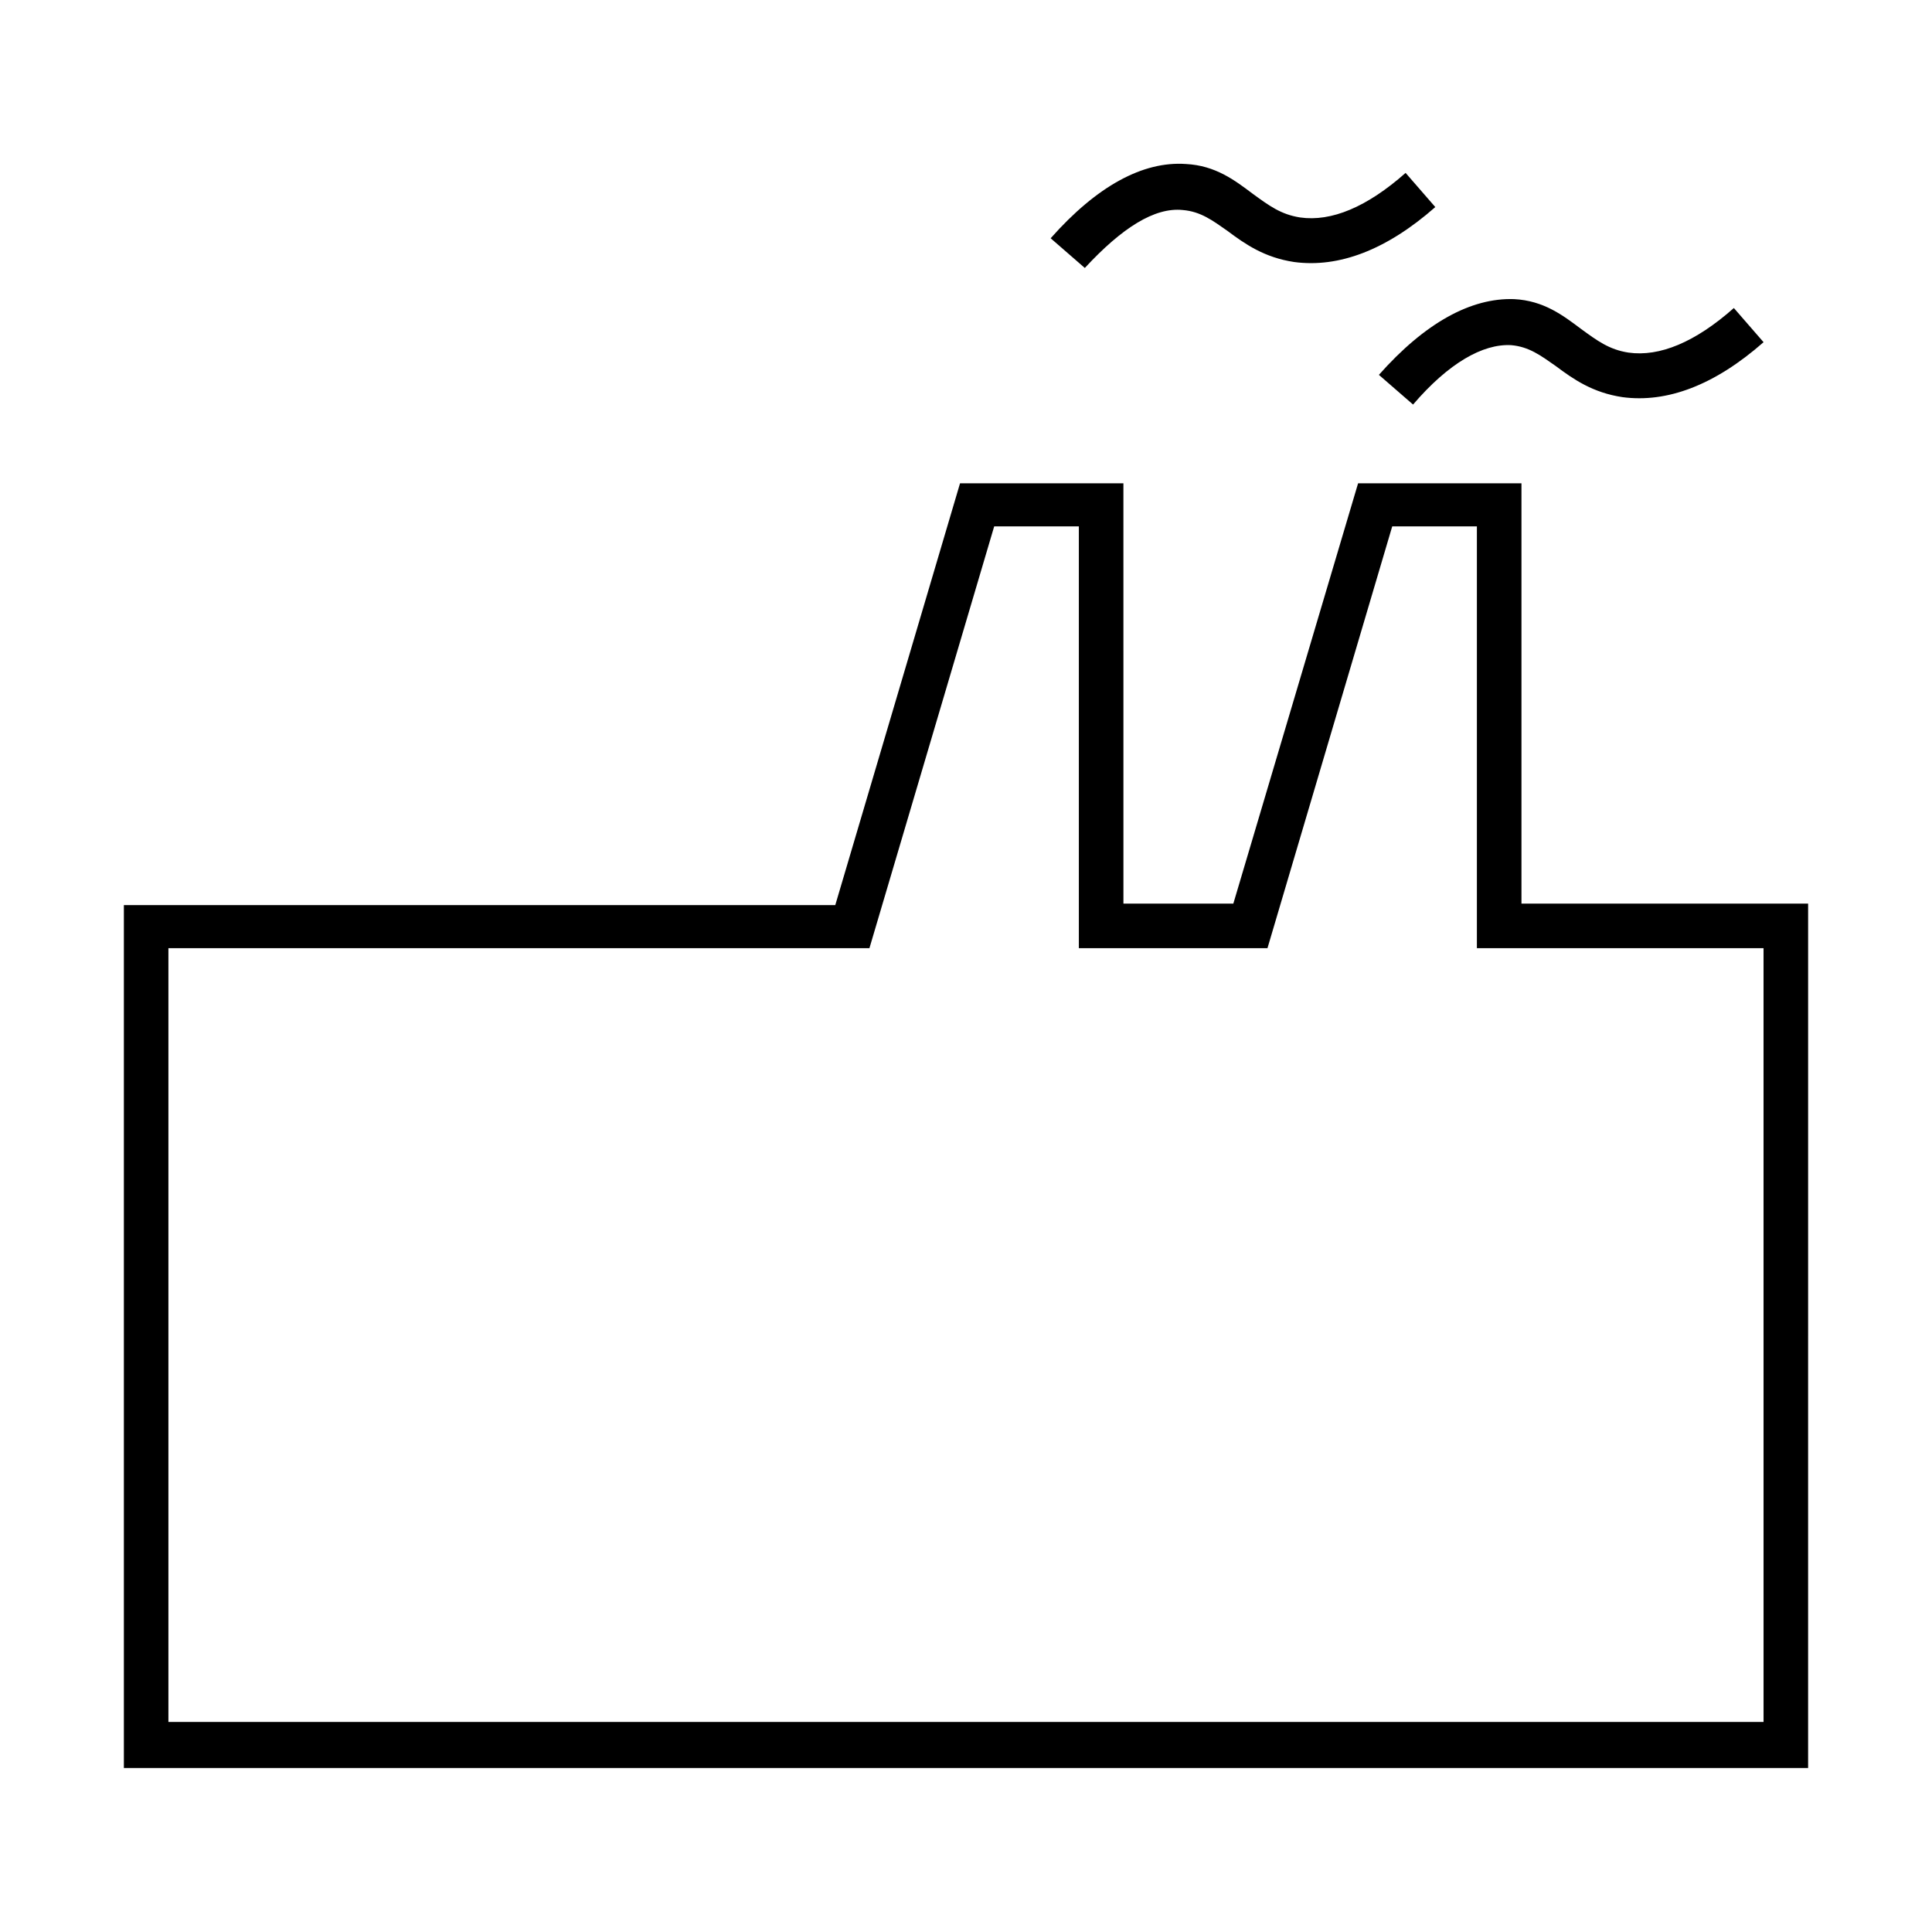 <?xml version="1.0" encoding="UTF-8"?>
<!-- Uploaded to: SVG Repo, www.svgrepo.com, Generator: SVG Repo Mixer Tools -->
<svg fill="#000000" width="800px" height="800px" version="1.1" viewBox="144 144 512 512" xmlns="http://www.w3.org/2000/svg">
 <g>
  <path d="m623.17 383.47h-75.965v-111.39h-43.297l-33.062 111.39h-29.125l-0.004-111.39h-43.297l-33.062 111.78h-188.53v228.68h446.34zm-11.809 216.87h-422.73v-205.07h185.78l33.062-111.78h22.434v111.78h49.988l33.062-111.78h22.434v111.78h75.965z"/>
  <path d="m457.46 199.66c4.723 0.395 7.871 2.754 11.809 5.512 4.723 3.543 9.84 7.086 17.711 8.266 11.809 1.574 24.402-3.148 37.391-14.562l-7.871-9.055c-10.234 9.055-19.68 12.988-27.945 11.809-5.117-0.789-8.266-3.148-12.594-6.297-4.723-3.543-9.84-7.477-17.711-7.871-11.414-0.789-23.617 5.902-35.816 19.68l9.055 7.871c9.836-10.629 18.492-16.141 25.973-15.352z"/>
  <path d="m509.42 243.34 9.055 7.871c9.445-11.02 18.5-16.137 25.977-15.742 4.723 0.395 7.871 2.754 11.809 5.512 4.723 3.543 9.84 7.086 17.711 8.266 11.809 1.574 24.402-3.148 37.391-14.562l-7.871-9.055c-10.234 9.055-19.68 12.988-27.945 11.809-5.117-0.789-8.266-3.148-12.594-6.297-4.723-3.543-9.84-7.477-17.711-7.871-11.414-0.395-23.617 6.297-35.82 20.07z"/>
 </g>
</svg>